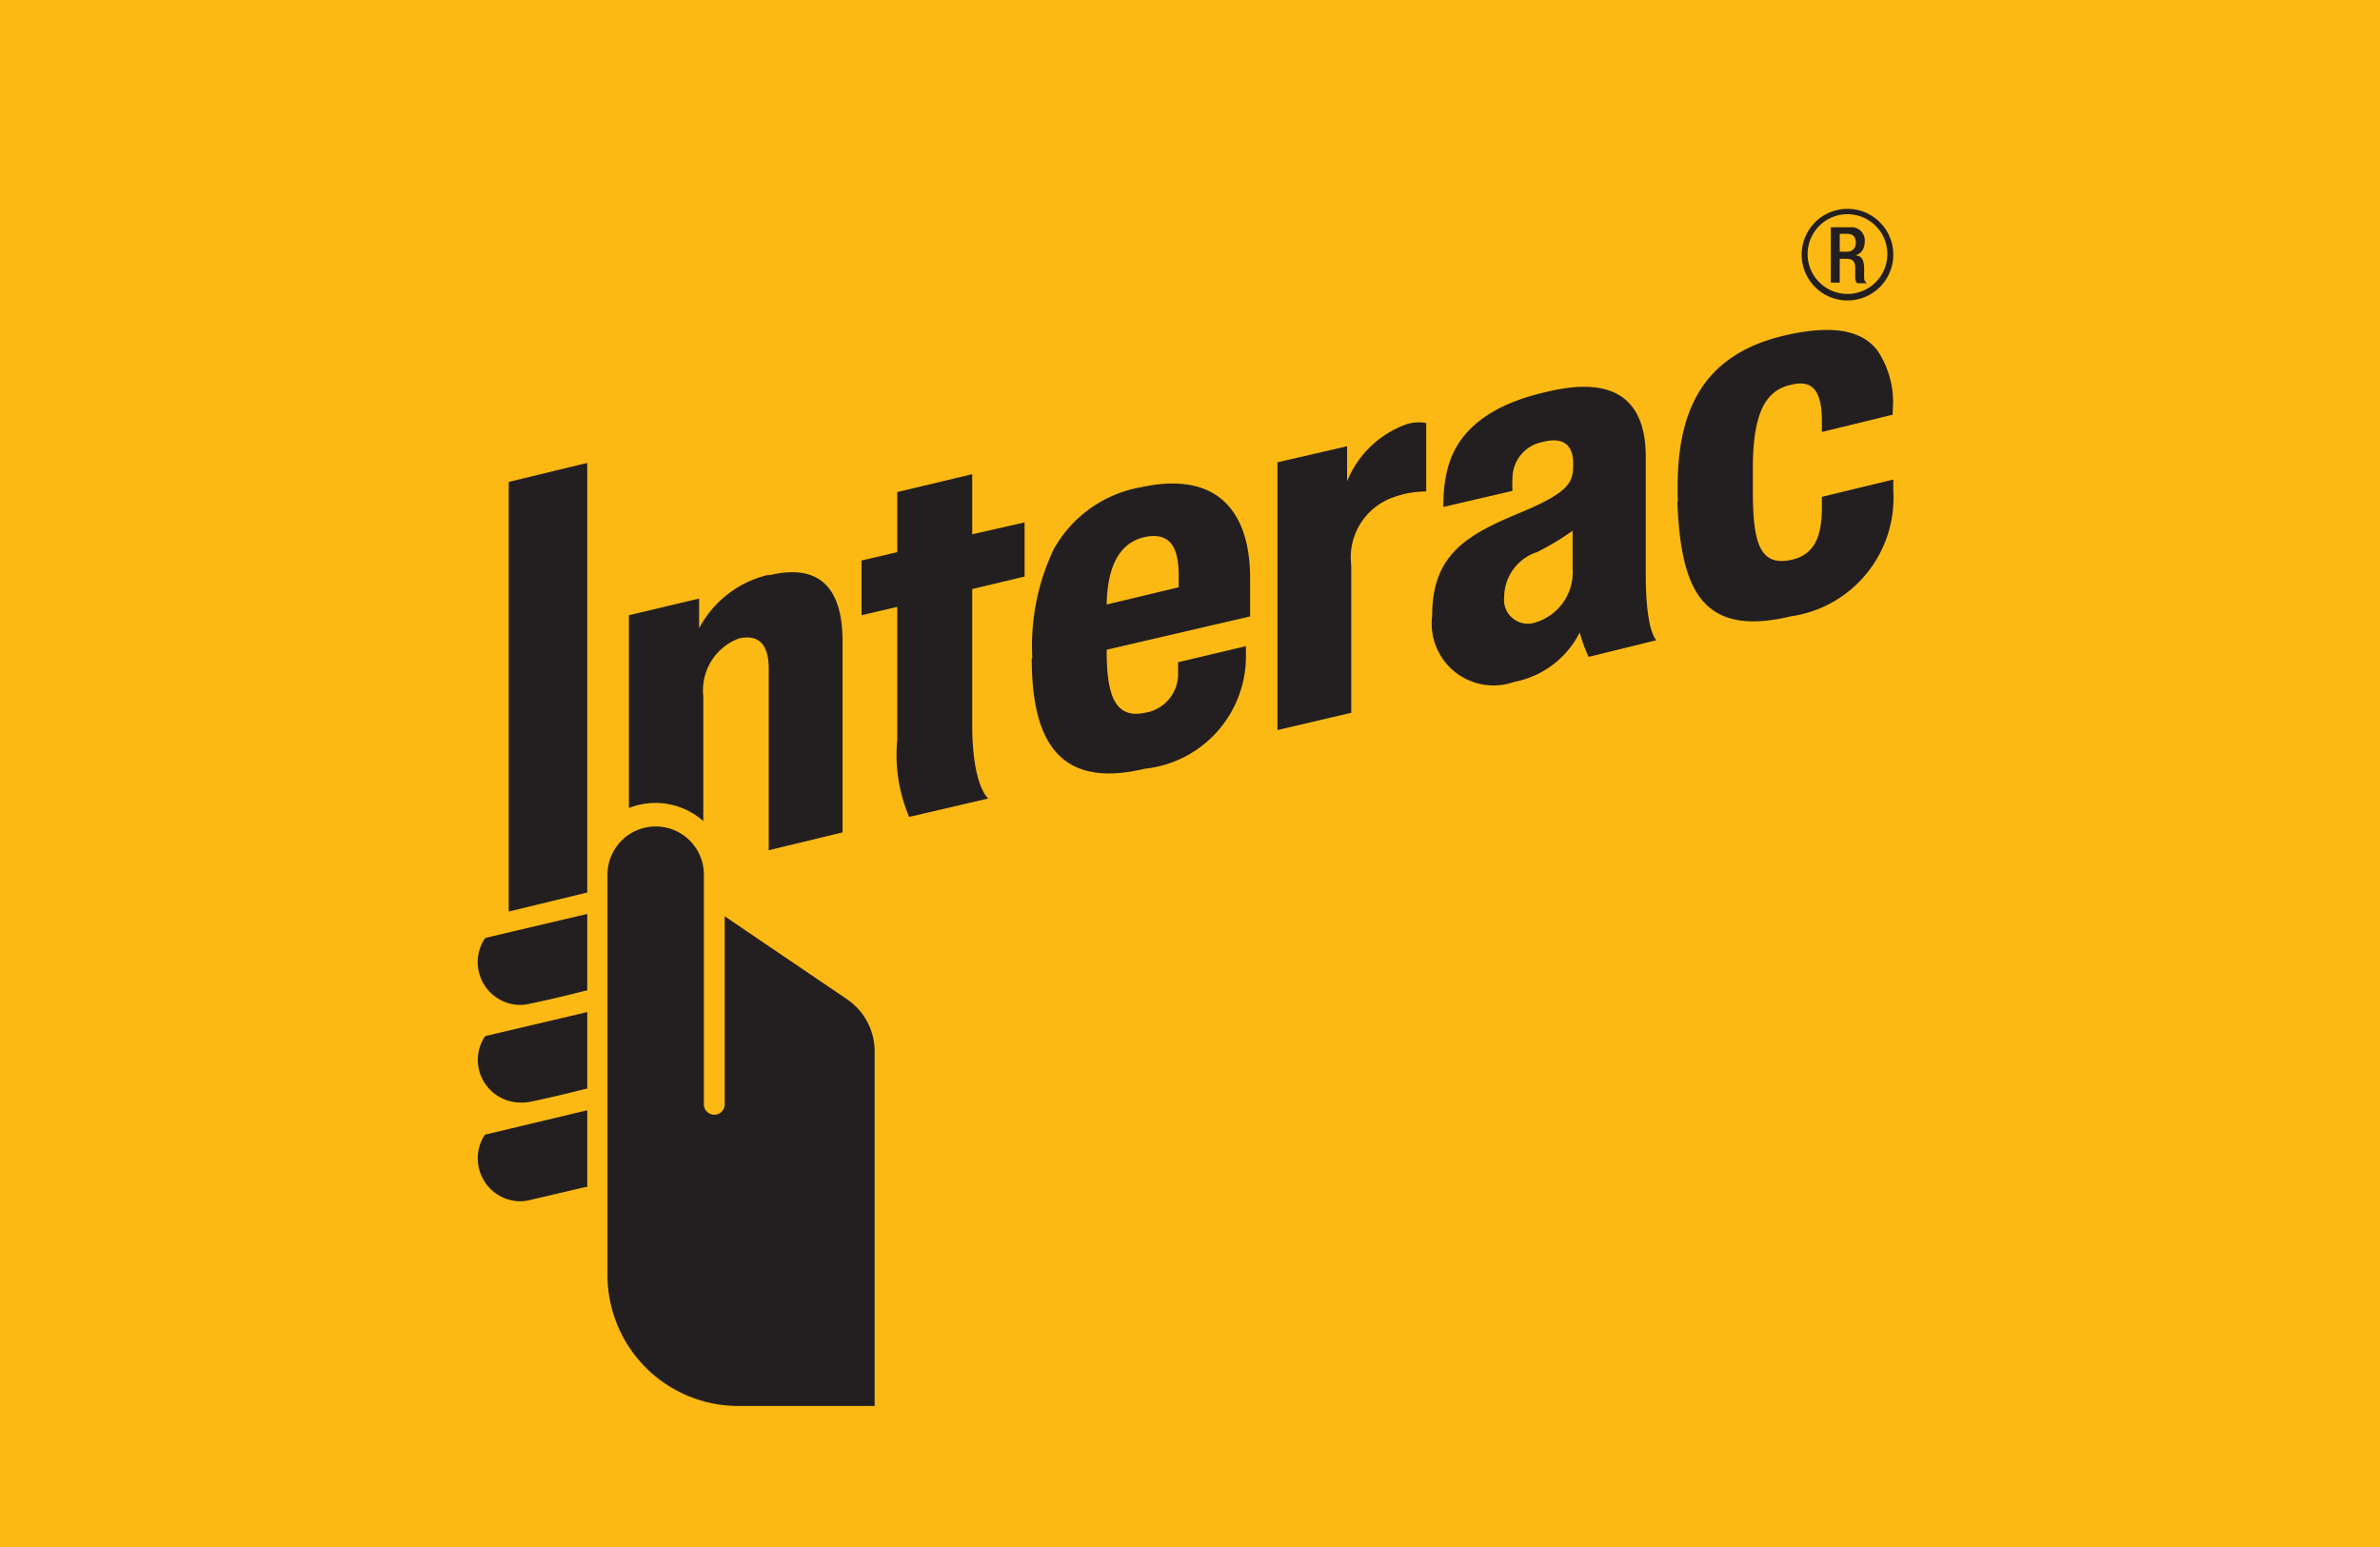 <svg xmlns="http://www.w3.org/2000/svg" viewBox="0 0 40 26"><defs><clipPath id="a"><path fill="none" d="M7-1h26v26H7z"/></clipPath></defs><path fill="#fdb913" d="M0 0h40v26H0z"/><g fill="#231f20" clip-path="url(#a)"><path d="M21.47 12.27v-4.5l1.17-.27v.59a1.69 1.69 0 0 1 1-.96.68.68 0 0 1 .33-.02v1.15a1.64 1.64 0 0 0-.61.12 1.07 1.07 0 0 0-.65 1.12v2.48zm-6.19 1.46a2.68 2.68 0 0 1-.2-1.3V10.2l-.6.14v-.92l.6-.14V8.27l1.26-.3v1.01l.88-.2v.91l-.88.21v2.28c0 1.04.27 1.24.27 1.24zm2.07-2.67a3.78 3.78 0 0 1 .36-1.83 2.09 2.09 0 0 1 1.46-1.04c1.37-.3 1.86.5 1.84 1.59v.58l-2.41.56v.04c0 .76.16 1.12.64 1.02a.66.66 0 0 0 .56-.67v-.18l1.14-.27v.2a1.9 1.9 0 0 1-1.7 1.86c-1.5.36-1.9-.55-1.9-1.86m1.88-2.03c-.4.1-.61.48-.62 1.13l1.21-.29v-.2c0-.48-.15-.74-.59-.64m8.98-.6c-.05-1.37.3-2.46 1.83-2.8.98-.22 1.35.03 1.53.27a1.56 1.56 0 0 1 .25 1v.07l-1.19.29v-.17c0-.52-.15-.72-.53-.62-.45.1-.63.54-.63 1.4v.39c0 .87.12 1.26.64 1.15.45-.09.51-.49.52-.83v-.23l1.2-.29v.19a2.01 2.01 0 0 1-1.73 2.11c-1.54.37-1.84-.53-1.9-1.93m-4.12 1.92c0-1.05.6-1.37 1.52-1.75.83-.35.85-.52.85-.81 0-.25-.11-.47-.52-.36a.62.62 0 0 0-.5.59 2.14 2.14 0 0 0 0 .23l-1.16.27a2.3 2.3 0 0 1 .08-.68c.18-.63.73-1.05 1.68-1.26 1.23-.29 1.64.25 1.64 1.1v1.98c0 .97.18 1.1.18 1.1l-1.14.28a2.47 2.47 0 0 1-.15-.41 1.56 1.56 0 0 1-1.1.83 1.04 1.04 0 0 1-1.38-1.11m2.36-1.43a4.3 4.3 0 0 1-.6.36.8.8 0 0 0-.55.76.4.4 0 0 0 .53.42.88.88 0 0 0 .62-.91zM8.75 16.89a.72.72 0 0 1-.6-1.12l.02-.01 1.7-.4v1.29h-.03c-.38.1-.84.2-.94.22a.71.71 0 0 1-.15.02m0 1.64a.72.72 0 0 1-.72-.72.71.71 0 0 1 .12-.39l.02-.01 1.7-.4v1.29h-.03c-.38.1-.84.2-.94.22a.76.76 0 0 1-.15.01m0 1.66a.72.72 0 0 1-.72-.72.71.71 0 0 1 .12-.4l1.72-.41v1.29h-.03l-.94.22a.75.75 0 0 1-.15.02m-.2-4.89V8.1l1.32-.32V15l-1.32.32zm3.28-.6a.81.81 0 0 0-1.62 0v6.73a2.2 2.2 0 0 0 2.2 2.2h2.29v-5.95a1.06 1.06 0 0 0-.47-.89l-2.05-1.39v3.16a.17.17 0 0 1-.35 0V14.7m1.09-5.04a1.77 1.77 0 0 0-1.17.9v-.5l-1.18.28v3.24a1.21 1.21 0 0 1 1.25.22v-2.1a.93.93 0 0 1 .6-.97c.27-.06.5.03.5.51v3.05l1.24-.3v-3.22c0-.78-.3-1.33-1.24-1.1m18.13-4.62a.77.77 0 1 1 .77-.78.77.77 0 0 1-.77.78m0-1.45a.67.67 0 1 0 .67.67.67.67 0 0 0-.67-.67"/><path d="M30.77 3.82h.33a.22.22 0 0 1 .24.24c0 .12-.06.21-.16.23.1.01.14.06.15.2v.19a.1.1 0 0 0 .05.08h-.17a.16.16 0 0 1-.03-.09V4.5c0-.1-.04-.15-.14-.15h-.12v.4h-.15zm.27.41a.14.14 0 0 0 .15-.15c0-.1-.05-.15-.15-.15h-.12v.3z"/></g></svg>